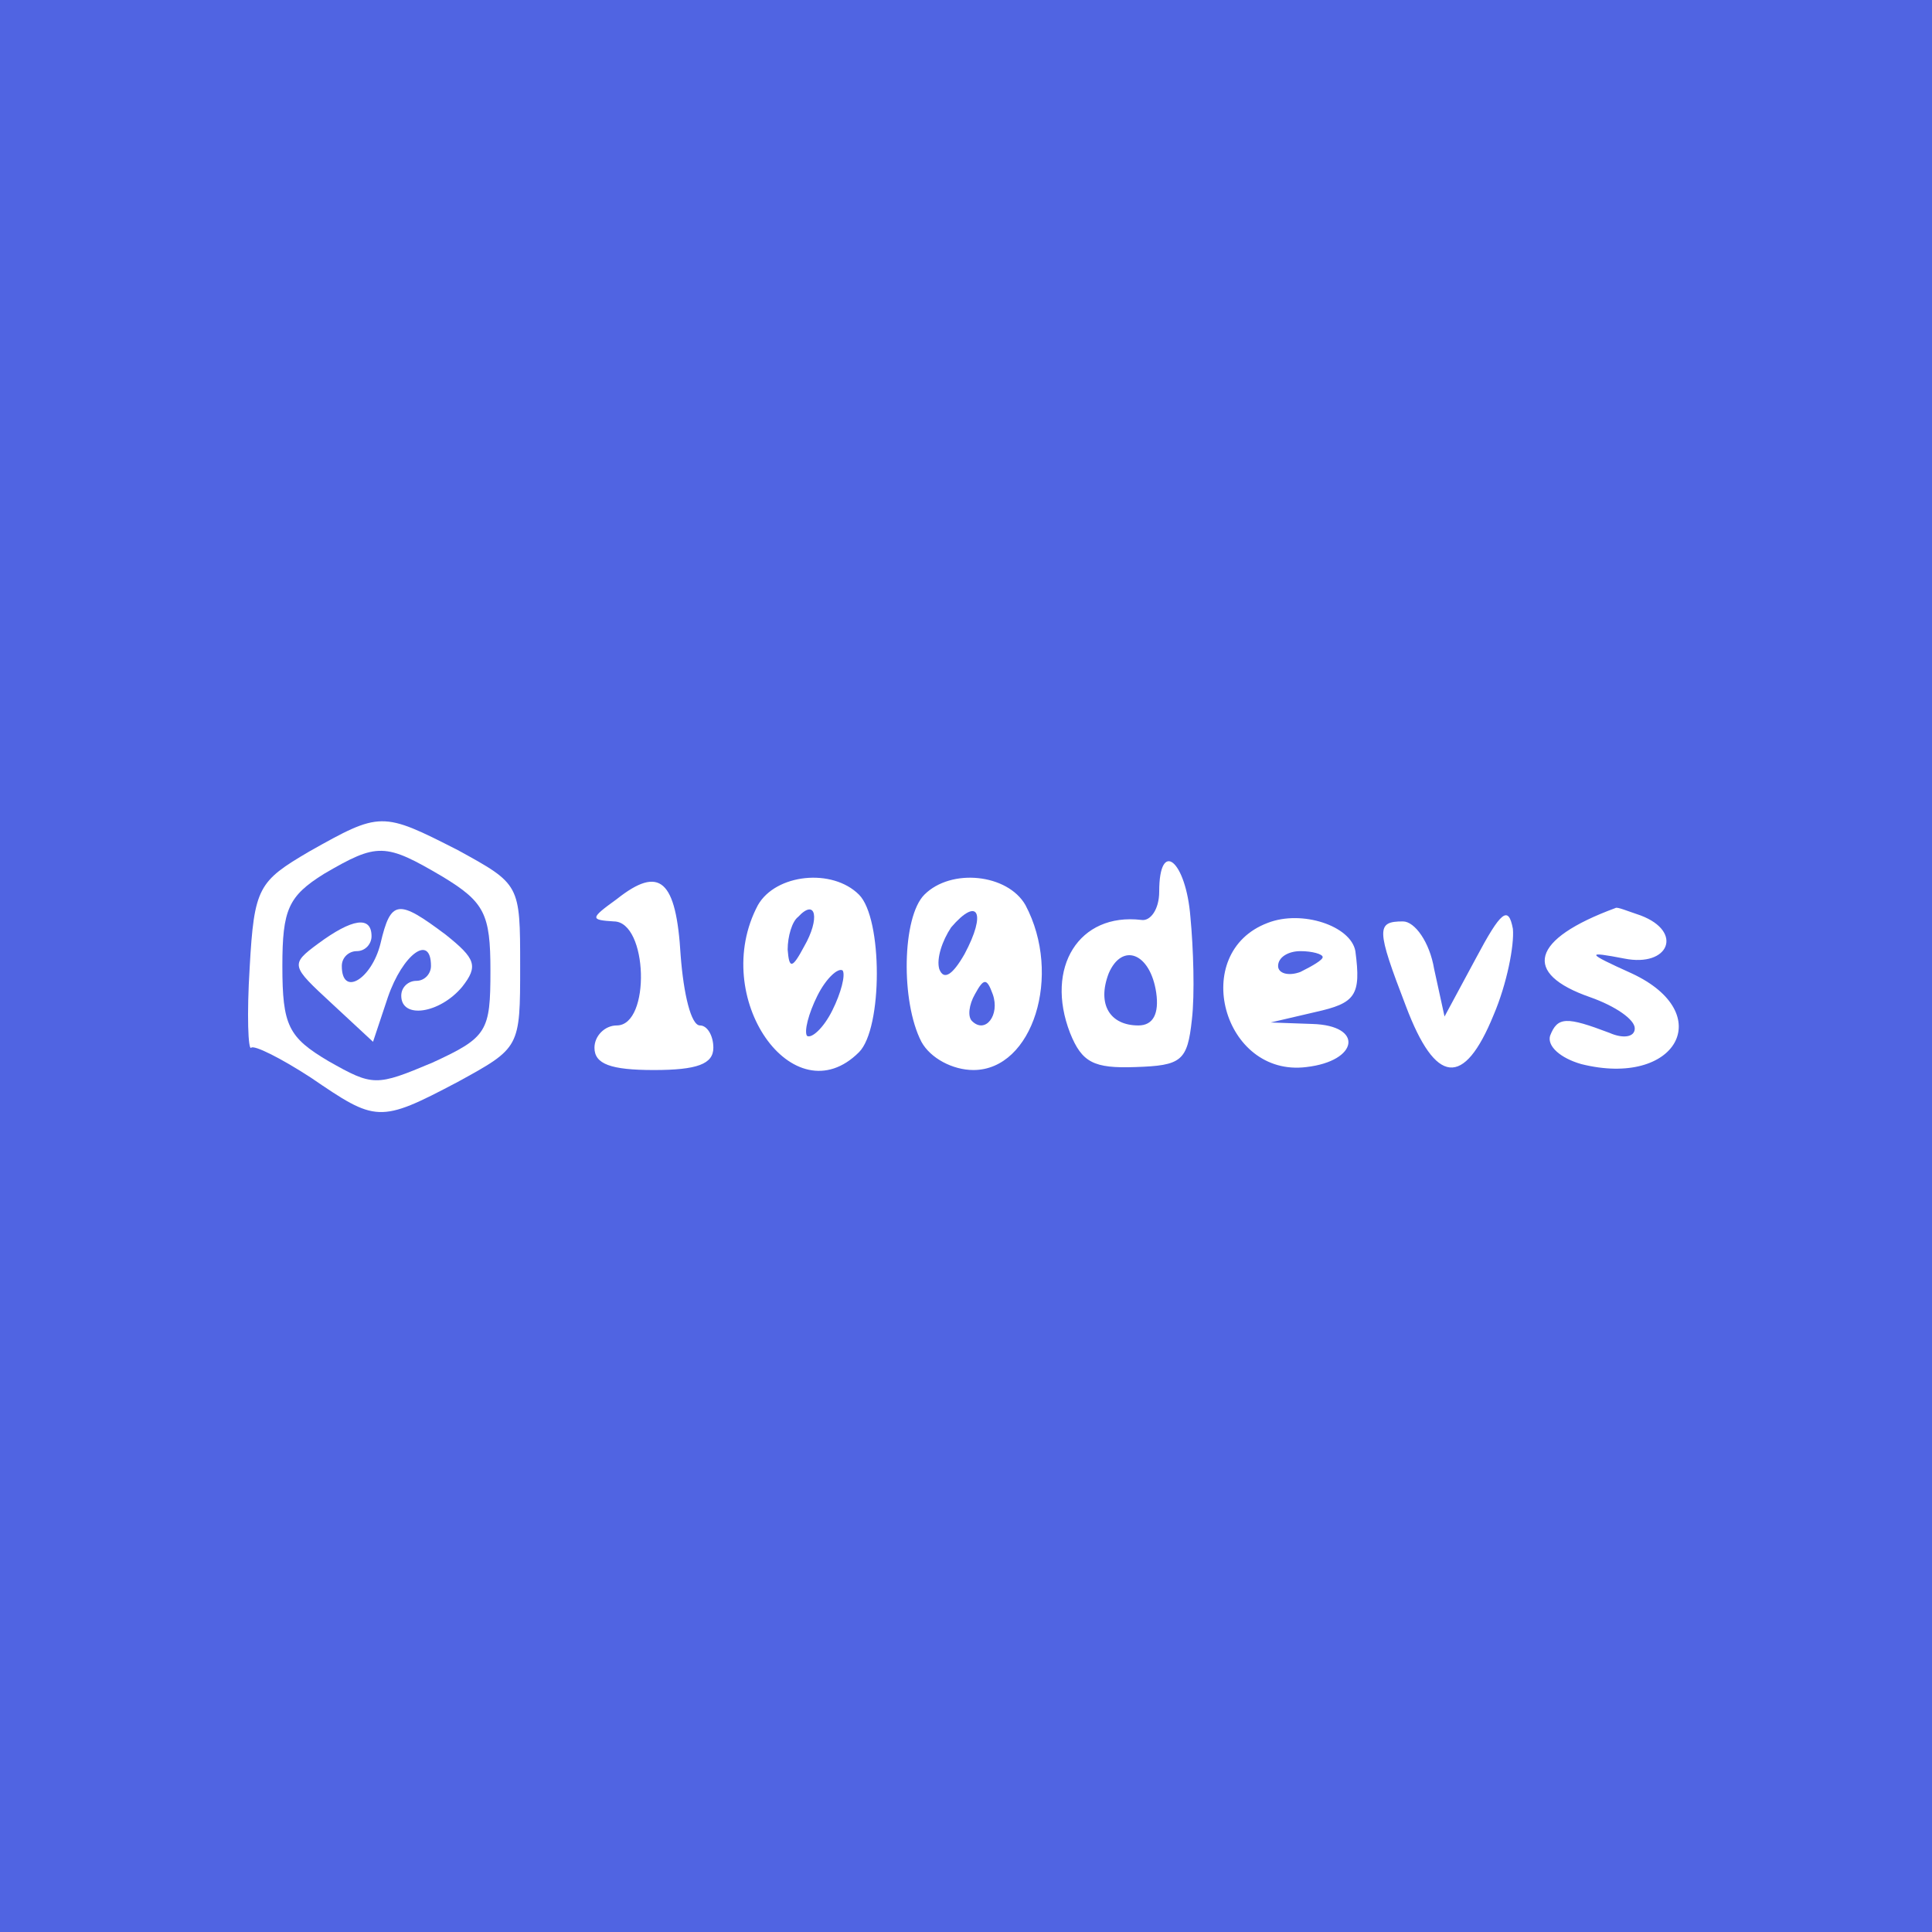<?xml version="1.0" standalone="no"?>
<!DOCTYPE svg PUBLIC "-//W3C//DTD SVG 20010904//EN"
 "http://www.w3.org/TR/2001/REC-SVG-20010904/DTD/svg10.dtd">
<svg version="1.0" xmlns="http://www.w3.org/2000/svg"
 width="130pt" height="130pt" viewBox="0 0 130 130"
 preserveAspectRatio="xMidYMid meet">

<g transform="translate(0,130) scale(0.1,-0.1)"
fill="#5064e2" stroke="none">
<path d="M0 650 l0 -650 650 0 650 0 0 650 0 650 -650 0 -650 0 0 -650z m308
78 c42 -23 42 -23 42 -78 0 -55 0 -55 -42 -78 -53 -28 -55 -27 -99 3 -20 13
-38 22 -40 20 -2 -2 -3 22 -1 54 3 54 6 58 40 78 48 27 49 27 100 1z m493 -45
c2 -21 3 -52 1 -69 -3 -28 -7 -31 -38 -32 -28 -1 -36 3 -44 23 -17 44 6 81 48
76 6 -1 12 7 12 19 0 36 18 21 21 -17z m-343 -26 c2 -26 7 -47 13 -47 5 0 9
-7 9 -15 0 -11 -11 -15 -40 -15 -29 0 -40 4 -40 15 0 8 7 15 15 15 23 0 21 70
-2 70 -16 1 -16 2 2 15 29 23 40 13 43 -38z m120 41 c16 -16 16 -90 0 -106
-44 -44 -101 37 -68 99 12 21 50 25 68 7z m112 -7 c25 -47 5 -111 -35 -111
-14 0 -29 8 -35 19 -14 27 -13 84 2 99 18 18 56 14 68 -7z m222 -31 c4 -30 0
-35 -27 -41 l-30 -7 28 -1 c35 -1 31 -25 -4 -29 -56 -7 -79 77 -26 97 23 9 56
-2 59 -19z m93 -43 c-20 -49 -39 -47 -59 6 -20 52 -20 57 -2 57 8 0 18 -14 21
-32 l7 -32 21 39 c17 32 22 36 25 20 1 -11 -4 -37 -13 -58z m99 67 c29 -11 19
-35 -11 -29 -26 5 -26 4 5 -10 58 -27 30 -77 -34 -61 -14 4 -23 12 -21 19 5
13 11 13 40 2 9 -4 17 -3 17 3 0 6 -13 15 -30 21 -46 16 -40 39 17 60 1 1 8
-2 17 -5z"/>
<path d="M218 712 c-24 -15 -28 -24 -28 -62 0 -40 4 -48 31 -64 30 -17 32 -17
70 -1 37 17 39 21 39 62 0 38 -4 46 -32 63 -39 23 -44 23 -80 2z m82 -41 c20
-16 22 -21 11 -35 -15 -18 -41 -22 -41 -6 0 6 5 10 10 10 6 0 10 5 10 10 0 22
-19 8 -29 -21 l-10 -30 -28 26 c-27 25 -28 26 -9 40 23 17 36 19 36 5 0 -5 -4
-10 -10 -10 -5 0 -10 -4 -10 -10 0 -21 20 -9 26 15 7 30 12 30 44 6z"/>
<path d="M746 645 c-8 -21 1 -35 20 -35 10 0 14 8 12 22 -4 27 -23 34 -32 13z"/>
<path d="M537 683 c-4 -3 -7 -13 -7 -22 1 -13 3 -13 11 2 11 19 8 33 -4 20z"/>
<path d="M550 630 c-6 -12 -9 -24 -7 -27 3 -2 11 5 17 17 6 12 9 24 7 27 -3 2
-11 -5 -17 -17z"/>
<path d="M640 676 c-6 -9 -10 -21 -8 -28 3 -8 9 -4 17 10 15 28 9 39 -9 18z"/>
<path d="M656 631 c-4 -7 -5 -15 -2 -18 9 -9 19 4 14 18 -4 11 -6 11 -12 0z"/>
<path d="M860 650 c0 -5 7 -7 15 -4 8 4 15 8 15 10 0 2 -7 4 -15 4 -8 0 -15
-4 -15 -10z"/>
</g>
</svg>
